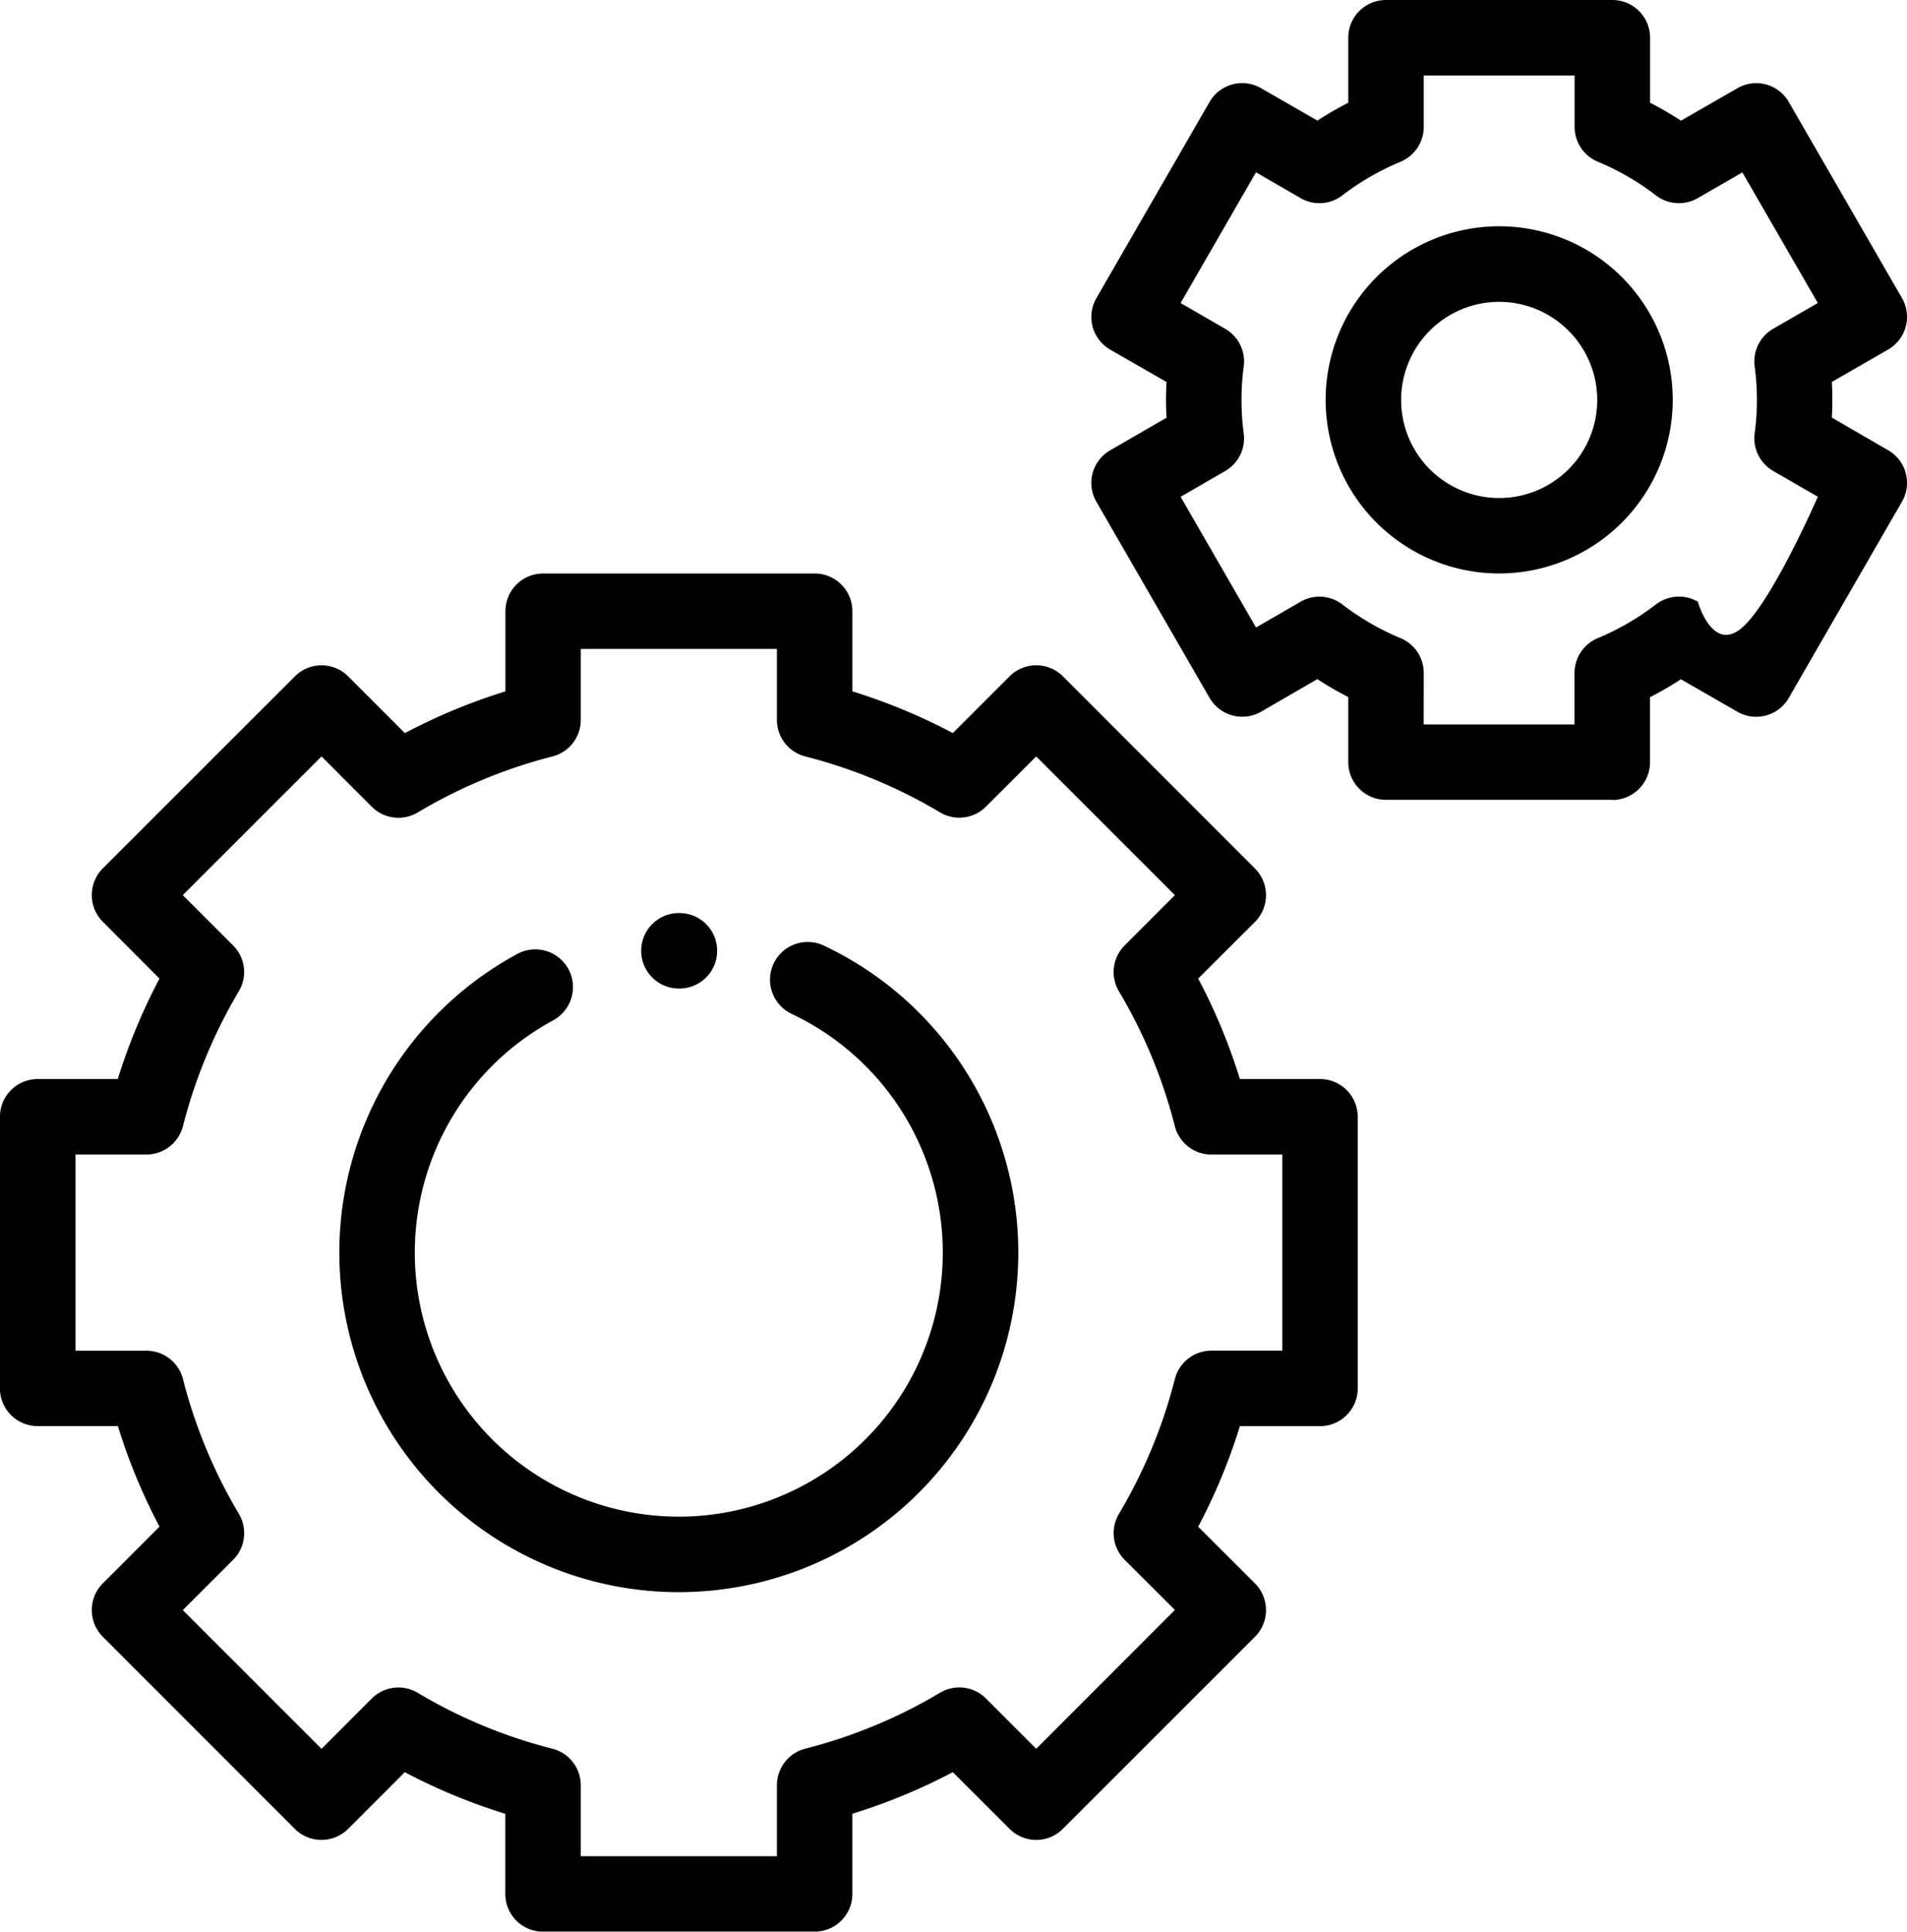 <svg xmlns="http://www.w3.org/2000/svg" xmlns:xlink="http://www.w3.org/1999/xlink" width="100" height="101.264" viewBox="0 0 100 101.264"><defs><clipPath id="clip-path"><path id="Trac&#xE9;_9" data-name="Trac&#xE9; 9" d="M0,76.9H100V-24.359H0Z" transform="translate(0 24.359)"></path></clipPath></defs><g id="Groupe_11" data-name="Groupe 11" transform="translate(0 24.359)"><g id="Groupe_10" data-name="Groupe 10" transform="translate(0 -24.359)" clip-path="url(#clip-path)"><g id="Groupe_5" data-name="Groupe 5" transform="translate(0 30.064)"><path id="Trac&#xE9;_4" data-name="Trac&#xE9; 4" d="M32.443,54.072H18.2a1.978,1.978,0,0,1-1.979-1.979v-4.2a30.687,30.687,0,0,1-5.271-2.182L7.982,48.681a1.982,1.982,0,0,1-2.8,0L-4.884,38.612a1.976,1.976,0,0,1-.578-1.4,1.978,1.978,0,0,1,.578-1.4l2.972-2.972a30.688,30.688,0,0,1-2.182-5.271H-8.3a1.978,1.978,0,0,1-1.979-1.979V11.354A1.978,1.978,0,0,1-8.3,9.375h4.2A30.784,30.784,0,0,1-1.912,4.108L-4.884,1.131a1.976,1.976,0,0,1-.578-1.4,1.976,1.976,0,0,1,.578-1.4L5.184-11.731a1.965,1.965,0,0,1,1.4-.582,1.963,1.963,0,0,1,1.4.582l2.972,2.972a30.377,30.377,0,0,1,5.271-2.187v-4.2A1.978,1.978,0,0,1,18.2-17.127H32.443a1.978,1.978,0,0,1,1.979,1.979v4.2a30.472,30.472,0,0,1,5.267,2.187l2.977-2.977a1.98,1.98,0,0,1,2.794,0L55.532-1.662a1.976,1.976,0,0,1,.578,1.4,1.976,1.976,0,0,1-.578,1.4L52.555,4.108a30.472,30.472,0,0,1,2.187,5.267h4.2a1.978,1.978,0,0,1,1.979,1.979V25.592a1.978,1.978,0,0,1-1.979,1.979h-4.2a30.512,30.512,0,0,1-2.187,5.271l2.977,2.972a1.982,1.982,0,0,1,0,2.8L45.459,48.681a1.972,1.972,0,0,1-2.794,0l-2.977-2.972a30.784,30.784,0,0,1-5.267,2.182v4.2a1.978,1.978,0,0,1-1.979,1.979M20.179,50.115H30.464V46.394a1.979,1.979,0,0,1,1.492-1.916,26.719,26.719,0,0,0,7.063-2.931,1.976,1.976,0,0,1,2.407.3l2.636,2.636,7.271-7.275L48.7,34.58a1.981,1.981,0,0,1-.3-2.411,26.719,26.719,0,0,0,2.931-7.063,1.975,1.975,0,0,1,1.916-1.492h3.721V13.332H53.245a1.975,1.975,0,0,1-1.916-1.492A26.719,26.719,0,0,0,48.4,4.777a1.975,1.975,0,0,1,.3-2.407L51.333-.266,44.062-7.536,41.426-4.905a1.975,1.975,0,0,1-2.407.3,26.777,26.777,0,0,0-7.063-2.931,1.975,1.975,0,0,1-1.492-1.916v-3.721H20.179v3.721a1.971,1.971,0,0,1-1.488,1.916A26.719,26.719,0,0,0,11.628-4.6a1.981,1.981,0,0,1-2.411-.3L6.585-7.536-.69-.266,1.946,2.37a1.969,1.969,0,0,1,.3,2.407A26.905,26.905,0,0,0-.681,11.84,1.979,1.979,0,0,1-2.6,13.332H-6.318V23.617H-2.6A1.975,1.975,0,0,1-.681,25.105a26.719,26.719,0,0,0,2.931,7.063,1.981,1.981,0,0,1-.3,2.411L-.69,37.215l7.275,7.271L9.217,41.85a1.981,1.981,0,0,1,2.411-.3,26.445,26.445,0,0,0,7.063,2.931,1.978,1.978,0,0,1,1.488,1.916Z" transform="translate(10.276 17.127)"></path></g><g id="Groupe_6" data-name="Groupe 6" transform="translate(17.798 49.38)"><path id="Trac&#xE9;_5" data-name="Trac&#xE9; 5" d="M13.519,25.886A17.8,17.8,0,0,1,5.047-7.571a1.978,1.978,0,0,1,2.681.794,1.985,1.985,0,0,1-.8,2.686,13.843,13.843,0,1,0,12.5-.341,1.982,1.982,0,0,1-.94-2.636,1.978,1.978,0,0,1,2.636-.94,17.8,17.8,0,0,1-7.612,33.893" transform="translate(4.282 8.199)"></path></g><g id="Groupe_7" data-name="Groupe 7" transform="translate(33.62 47.864)"><path id="Trac&#xE9;_6" data-name="Trac&#xE9; 6" d="M1.522,3.006H1.5a1.979,1.979,0,0,1,0-3.958h.025a1.979,1.979,0,0,1,0,3.958" transform="translate(0.482 0.952)"></path></g><g id="Groupe_8" data-name="Groupe 8" transform="translate(57.229 0)"><path id="Trac&#xE9;_7" data-name="Trac&#xE9; 7" d="M20.748,31.843H8.879A1.977,1.977,0,0,1,6.9,29.864V26.455a16.584,16.584,0,0,1-1.621-.94L2.328,27.224a1.982,1.982,0,0,1-2.7-.723L-6.307,16.22a1.984,1.984,0,0,1-.2-1.5,1.988,1.988,0,0,1,.923-1.2l2.956-1.709c-.021-.316-.029-.628-.029-.935s.008-.619.029-.935l-2.956-1.7a1.988,1.988,0,0,1-.923-1.2,1.991,1.991,0,0,1,.2-1.5L-.374-4.74a1.973,1.973,0,0,1,2.7-.723l2.956,1.7A17.473,17.473,0,0,1,6.9-4.7V-8.107a1.977,1.977,0,0,1,1.975-1.979H20.748a1.978,1.978,0,0,1,1.979,1.979V-4.7a17.474,17.474,0,0,1,1.621.94l2.956-1.7A1.97,1.97,0,0,1,30-4.74L35.934,5.537a1.975,1.975,0,0,1-.723,2.7l-2.952,1.7q.025.474.025.935t-.025.935l2.952,1.709a1.97,1.97,0,0,1,.723,2.7L30,26.5a1.97,1.97,0,0,1-2.7.723l-2.956-1.7a18.033,18.033,0,0,1-1.621.94v3.409a1.978,1.978,0,0,1-1.979,1.979m-9.89-3.958h7.911V25.191a1.974,1.974,0,0,1,1.222-1.825A13.588,13.588,0,0,0,23.034,21.6a1.976,1.976,0,0,1,2.195-.145s.763,2.726,2.336,1.351,3.958-6.851,3.958-6.851l-2.34-1.351a1.979,1.979,0,0,1-.973-1.966,12.915,12.915,0,0,0,0-3.521,1.981,1.981,0,0,1,.973-1.97L31.523,5.8,27.566-1.048,25.229.3A1.984,1.984,0,0,1,23.034.157a13.43,13.43,0,0,0-3.043-1.763,1.979,1.979,0,0,1-1.222-1.829V-6.128H10.858v2.694A1.986,1.986,0,0,1,9.64-1.605,13.6,13.6,0,0,0,6.593.153,1.97,1.97,0,0,1,4.4.3L2.062-1.053-1.892,5.8.445,7.15a1.975,1.975,0,0,1,.973,1.97,13.341,13.341,0,0,0,0,3.517,1.975,1.975,0,0,1-.973,1.97l-2.336,1.351,3.953,6.851L4.4,21.458a1.97,1.97,0,0,1,2.191.145A13.615,13.615,0,0,0,9.64,23.367a1.976,1.976,0,0,1,1.218,1.825Z" transform="translate(6.572 10.086)"></path></g><g id="Groupe_9" data-name="Groupe 9" transform="translate(69.519 11.866)"><path id="Trac&#xE9;_8" data-name="Trac&#xE9; 8" d="M6.908,13.819a9.1,9.1,0,1,1,9.1-9.1,9.106,9.106,0,0,1-9.1,9.1m0-14.238A5.142,5.142,0,1,0,12.05,4.723,5.149,5.149,0,0,0,6.908-.419" transform="translate(2.188 4.377)"></path></g></g></g></svg>